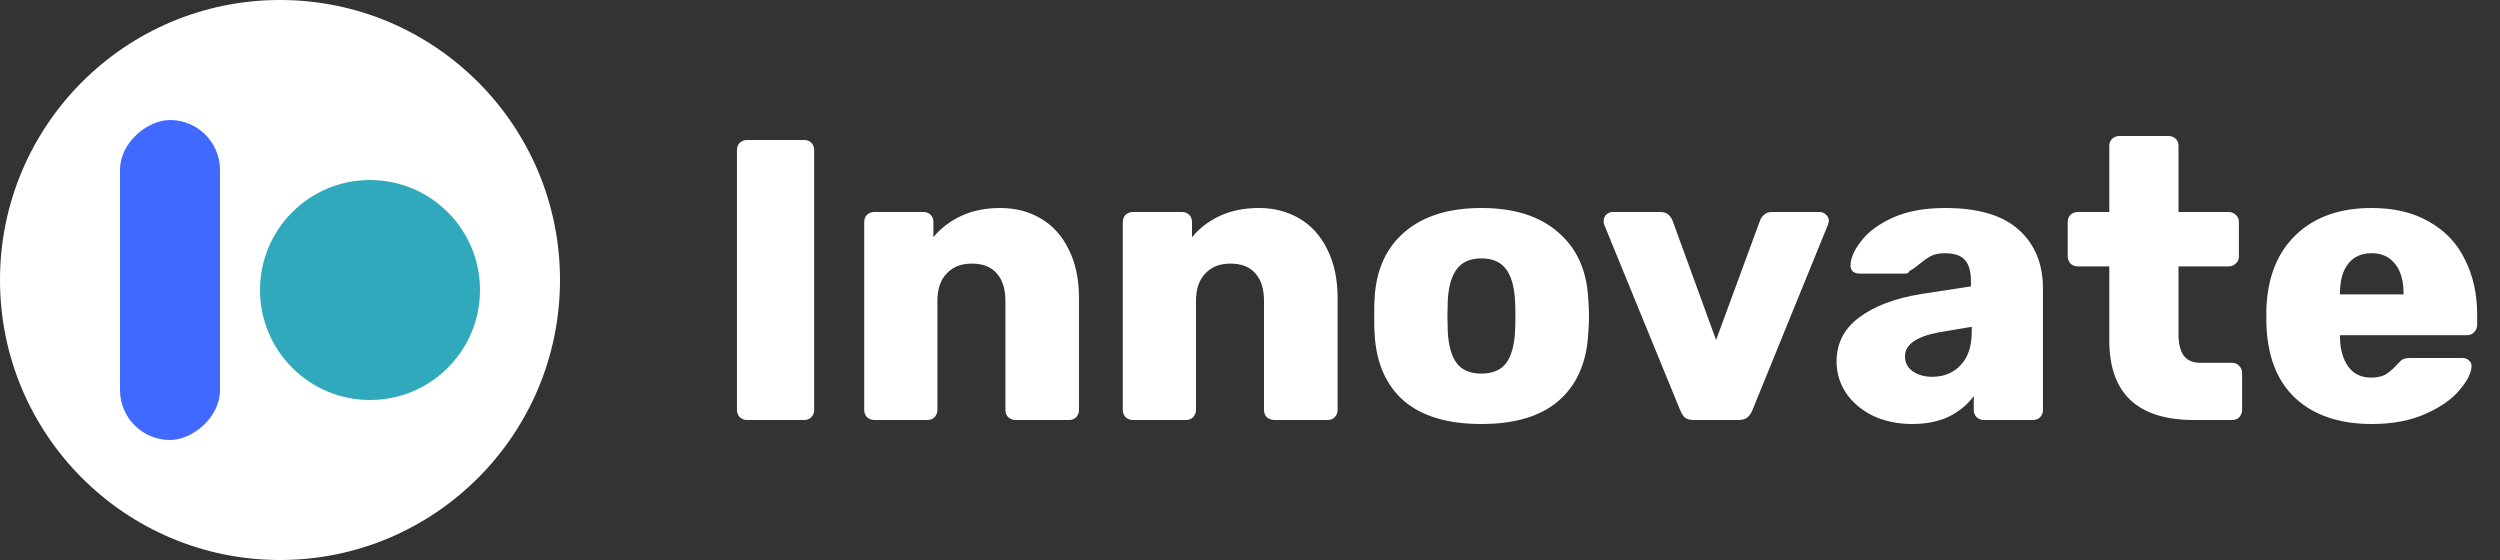 <svg width="125" height="28" viewBox="0 0 125 28" fill="none" xmlns="http://www.w3.org/2000/svg">
<rect x="0" y="0" width="125" height="28" fill="#333333" stroke="none"/>
<path d="M37.348 21C37.215 21 37.095 20.953 36.988 20.86C36.895 20.753 36.848 20.633 36.848 20.5V7.5C36.848 7.353 36.895 7.233 36.988 7.14C37.095 7.047 37.215 7 37.348 7H40.208C40.355 7 40.475 7.047 40.568 7.14C40.662 7.233 40.708 7.353 40.708 7.5V20.5C40.708 20.633 40.662 20.753 40.568 20.86C40.475 20.953 40.355 21 40.208 21H37.348ZM43.71 21C43.577 21 43.457 20.953 43.35 20.86C43.257 20.753 43.21 20.633 43.21 20.5V11.1C43.21 10.953 43.257 10.833 43.35 10.74C43.457 10.647 43.577 10.6 43.71 10.6H46.17C46.317 10.6 46.437 10.647 46.53 10.74C46.624 10.833 46.67 10.953 46.67 11.1V11.86C47.03 11.42 47.49 11.067 48.05 10.8C48.624 10.533 49.277 10.4 50.01 10.4C50.77 10.4 51.444 10.573 52.03 10.92C52.63 11.267 53.097 11.78 53.43 12.46C53.777 13.14 53.95 13.96 53.95 14.92V20.5C53.95 20.633 53.904 20.753 53.81 20.86C53.717 20.953 53.597 21 53.45 21H50.79C50.644 21 50.517 20.953 50.41 20.86C50.317 20.767 50.27 20.647 50.27 20.5V15.04C50.27 14.44 50.124 13.98 49.83 13.66C49.55 13.34 49.137 13.18 48.59 13.18C48.057 13.18 47.637 13.347 47.33 13.68C47.024 14 46.87 14.453 46.87 15.04V20.5C46.87 20.633 46.824 20.753 46.73 20.86C46.637 20.953 46.517 21 46.37 21H43.71ZM56.64 21C56.507 21 56.387 20.953 56.28 20.86C56.187 20.753 56.14 20.633 56.14 20.5V11.1C56.14 10.953 56.187 10.833 56.28 10.74C56.387 10.647 56.507 10.6 56.64 10.6H59.1C59.247 10.6 59.367 10.647 59.46 10.74C59.553 10.833 59.6 10.953 59.6 11.1V11.86C59.96 11.42 60.42 11.067 60.98 10.8C61.553 10.533 62.207 10.4 62.94 10.4C63.7 10.4 64.373 10.573 64.96 10.92C65.56 11.267 66.027 11.78 66.36 12.46C66.707 13.14 66.88 13.96 66.88 14.92V20.5C66.88 20.633 66.833 20.753 66.74 20.86C66.647 20.953 66.527 21 66.38 21H63.72C63.573 21 63.447 20.953 63.34 20.86C63.247 20.767 63.2 20.647 63.2 20.5V15.04C63.2 14.44 63.053 13.98 62.76 13.66C62.48 13.34 62.067 13.18 61.52 13.18C60.987 13.18 60.567 13.347 60.26 13.68C59.953 14 59.8 14.453 59.8 15.04V20.5C59.8 20.633 59.753 20.753 59.66 20.86C59.567 20.953 59.447 21 59.3 21H56.64ZM74.07 21.2C72.39 21.2 71.096 20.813 70.19 20.04C69.296 19.253 68.81 18.14 68.73 16.7C68.716 16.527 68.71 16.227 68.71 15.8C68.71 15.373 68.716 15.073 68.73 14.9C68.81 13.487 69.31 12.387 70.23 11.6C71.163 10.8 72.443 10.4 74.07 10.4C75.696 10.4 76.97 10.8 77.89 11.6C78.823 12.387 79.33 13.487 79.41 14.9C79.436 15.247 79.45 15.547 79.45 15.8C79.45 16.053 79.436 16.353 79.41 16.7C79.33 18.14 78.836 19.253 77.93 20.04C77.036 20.813 75.75 21.2 74.07 21.2ZM74.07 18.68C74.616 18.68 75.023 18.513 75.29 18.18C75.556 17.833 75.71 17.307 75.75 16.6C75.763 16.467 75.77 16.2 75.77 15.8C75.77 15.4 75.763 15.133 75.75 15C75.71 14.307 75.556 13.787 75.29 13.44C75.023 13.093 74.616 12.92 74.07 12.92C73.523 12.92 73.116 13.093 72.85 13.44C72.583 13.787 72.43 14.307 72.39 15L72.37 15.8L72.39 16.6C72.43 17.307 72.583 17.833 72.85 18.18C73.116 18.513 73.523 18.68 74.07 18.68ZM84.684 21C84.498 21 84.351 20.96 84.244 20.88C84.151 20.787 84.071 20.66 84.004 20.5L80.204 11.22C80.191 11.18 80.184 11.127 80.184 11.06C80.184 10.927 80.224 10.82 80.304 10.74C80.398 10.647 80.511 10.6 80.644 10.6H83.024C83.304 10.6 83.504 10.74 83.624 11.02L85.804 17L88.004 11.02C88.044 10.913 88.111 10.82 88.204 10.74C88.298 10.647 88.424 10.6 88.584 10.6H90.984C91.104 10.6 91.211 10.647 91.304 10.74C91.398 10.82 91.444 10.927 91.444 11.06L91.404 11.22L87.624 20.5C87.558 20.66 87.471 20.787 87.364 20.88C87.258 20.96 87.111 21 86.924 21H84.684ZM95.608 21.2C94.901 21.2 94.255 21.067 93.668 20.8C93.095 20.52 92.641 20.14 92.308 19.66C91.988 19.18 91.828 18.653 91.828 18.08C91.828 17.173 92.201 16.44 92.948 15.88C93.708 15.307 94.748 14.913 96.068 14.7L98.548 14.32V14.08C98.548 13.587 98.448 13.227 98.248 13C98.048 12.773 97.708 12.66 97.228 12.66C96.962 12.66 96.735 12.707 96.548 12.8C96.375 12.893 96.175 13.033 95.948 13.22C95.775 13.367 95.621 13.473 95.488 13.54C95.435 13.633 95.368 13.68 95.288 13.68H92.968C92.835 13.68 92.722 13.64 92.628 13.56C92.548 13.467 92.515 13.36 92.528 13.24C92.541 12.88 92.722 12.48 93.068 12.04C93.415 11.587 93.942 11.2 94.648 10.88C95.355 10.56 96.228 10.4 97.268 10.4C98.921 10.4 100.148 10.767 100.948 11.5C101.748 12.22 102.148 13.2 102.148 14.44V20.5C102.148 20.633 102.101 20.753 102.008 20.86C101.915 20.953 101.795 21 101.648 21H99.188C99.055 21 98.935 20.953 98.828 20.86C98.735 20.753 98.688 20.633 98.688 20.5V19.8C98.395 20.213 97.988 20.553 97.468 20.82C96.948 21.073 96.328 21.2 95.608 21.2ZM96.608 18.84C97.195 18.84 97.668 18.647 98.028 18.26C98.401 17.873 98.588 17.313 98.588 16.58V16.34L96.928 16.62C95.808 16.833 95.248 17.233 95.248 17.82C95.248 18.127 95.375 18.373 95.628 18.56C95.895 18.747 96.222 18.84 96.608 18.84ZM109.705 21C106.879 21 105.465 19.673 105.465 17.02V13.32H103.885C103.752 13.32 103.632 13.273 103.525 13.18C103.432 13.073 103.385 12.953 103.385 12.82V11.1C103.385 10.953 103.432 10.833 103.525 10.74C103.632 10.647 103.752 10.6 103.885 10.6H105.465V7.3C105.465 7.153 105.512 7.033 105.605 6.94C105.712 6.847 105.832 6.8 105.965 6.8H108.425C108.572 6.8 108.692 6.847 108.785 6.94C108.879 7.033 108.925 7.153 108.925 7.3V10.6H111.425C111.572 10.6 111.692 10.647 111.785 10.74C111.892 10.833 111.945 10.953 111.945 11.1V12.82C111.945 12.967 111.892 13.087 111.785 13.18C111.692 13.273 111.572 13.32 111.425 13.32H108.925V16.72C108.925 17.187 109.012 17.54 109.185 17.78C109.359 18.02 109.639 18.14 110.025 18.14H111.605C111.752 18.14 111.872 18.193 111.965 18.3C112.059 18.393 112.105 18.513 112.105 18.66V20.5C112.105 20.633 112.059 20.753 111.965 20.86C111.872 20.953 111.752 21 111.605 21H109.705ZM118.598 21.2C116.971 21.2 115.691 20.767 114.758 19.9C113.825 19.02 113.345 17.747 113.318 16.08V15.46C113.371 13.873 113.865 12.633 114.798 11.74C115.731 10.847 116.991 10.4 118.578 10.4C119.725 10.4 120.691 10.633 121.478 11.1C122.278 11.553 122.871 12.187 123.258 13C123.658 13.8 123.858 14.713 123.858 15.74V16.24C123.858 16.387 123.805 16.513 123.698 16.62C123.605 16.713 123.485 16.76 123.338 16.76H116.998V16.88C117.011 17.48 117.151 17.967 117.418 18.34C117.685 18.7 118.065 18.88 118.558 18.88C118.878 18.88 119.131 18.82 119.318 18.7C119.518 18.567 119.705 18.4 119.878 18.2C119.998 18.067 120.091 17.987 120.158 17.96C120.238 17.92 120.358 17.9 120.518 17.9H123.138C123.258 17.9 123.358 17.94 123.438 18.02C123.531 18.087 123.578 18.173 123.578 18.28C123.578 18.627 123.378 19.033 122.978 19.5C122.591 19.967 122.018 20.367 121.258 20.7C120.511 21.033 119.625 21.2 118.598 21.2ZM120.178 14.72V14.68C120.178 14.04 120.038 13.547 119.758 13.2C119.478 12.84 119.085 12.66 118.578 12.66C118.071 12.66 117.678 12.84 117.398 13.2C117.131 13.547 116.998 14.04 116.998 14.68V14.72H120.178Z" fill="#FFFFFF"/>
<circle cx="14" cy="14" r="14" fill="#FFFFFF" fill-opacity="1"/>
<ellipse cx="18.5" cy="14.5" rx="5.5" ry="5.5" transform="rotate(90 18.5 14.5)" fill="#31A9BC"/>
<rect x="11" y="6" width="16" height="5" rx="2.5" transform="rotate(90 11 6)" fill="#406AFF"/>
</svg>
